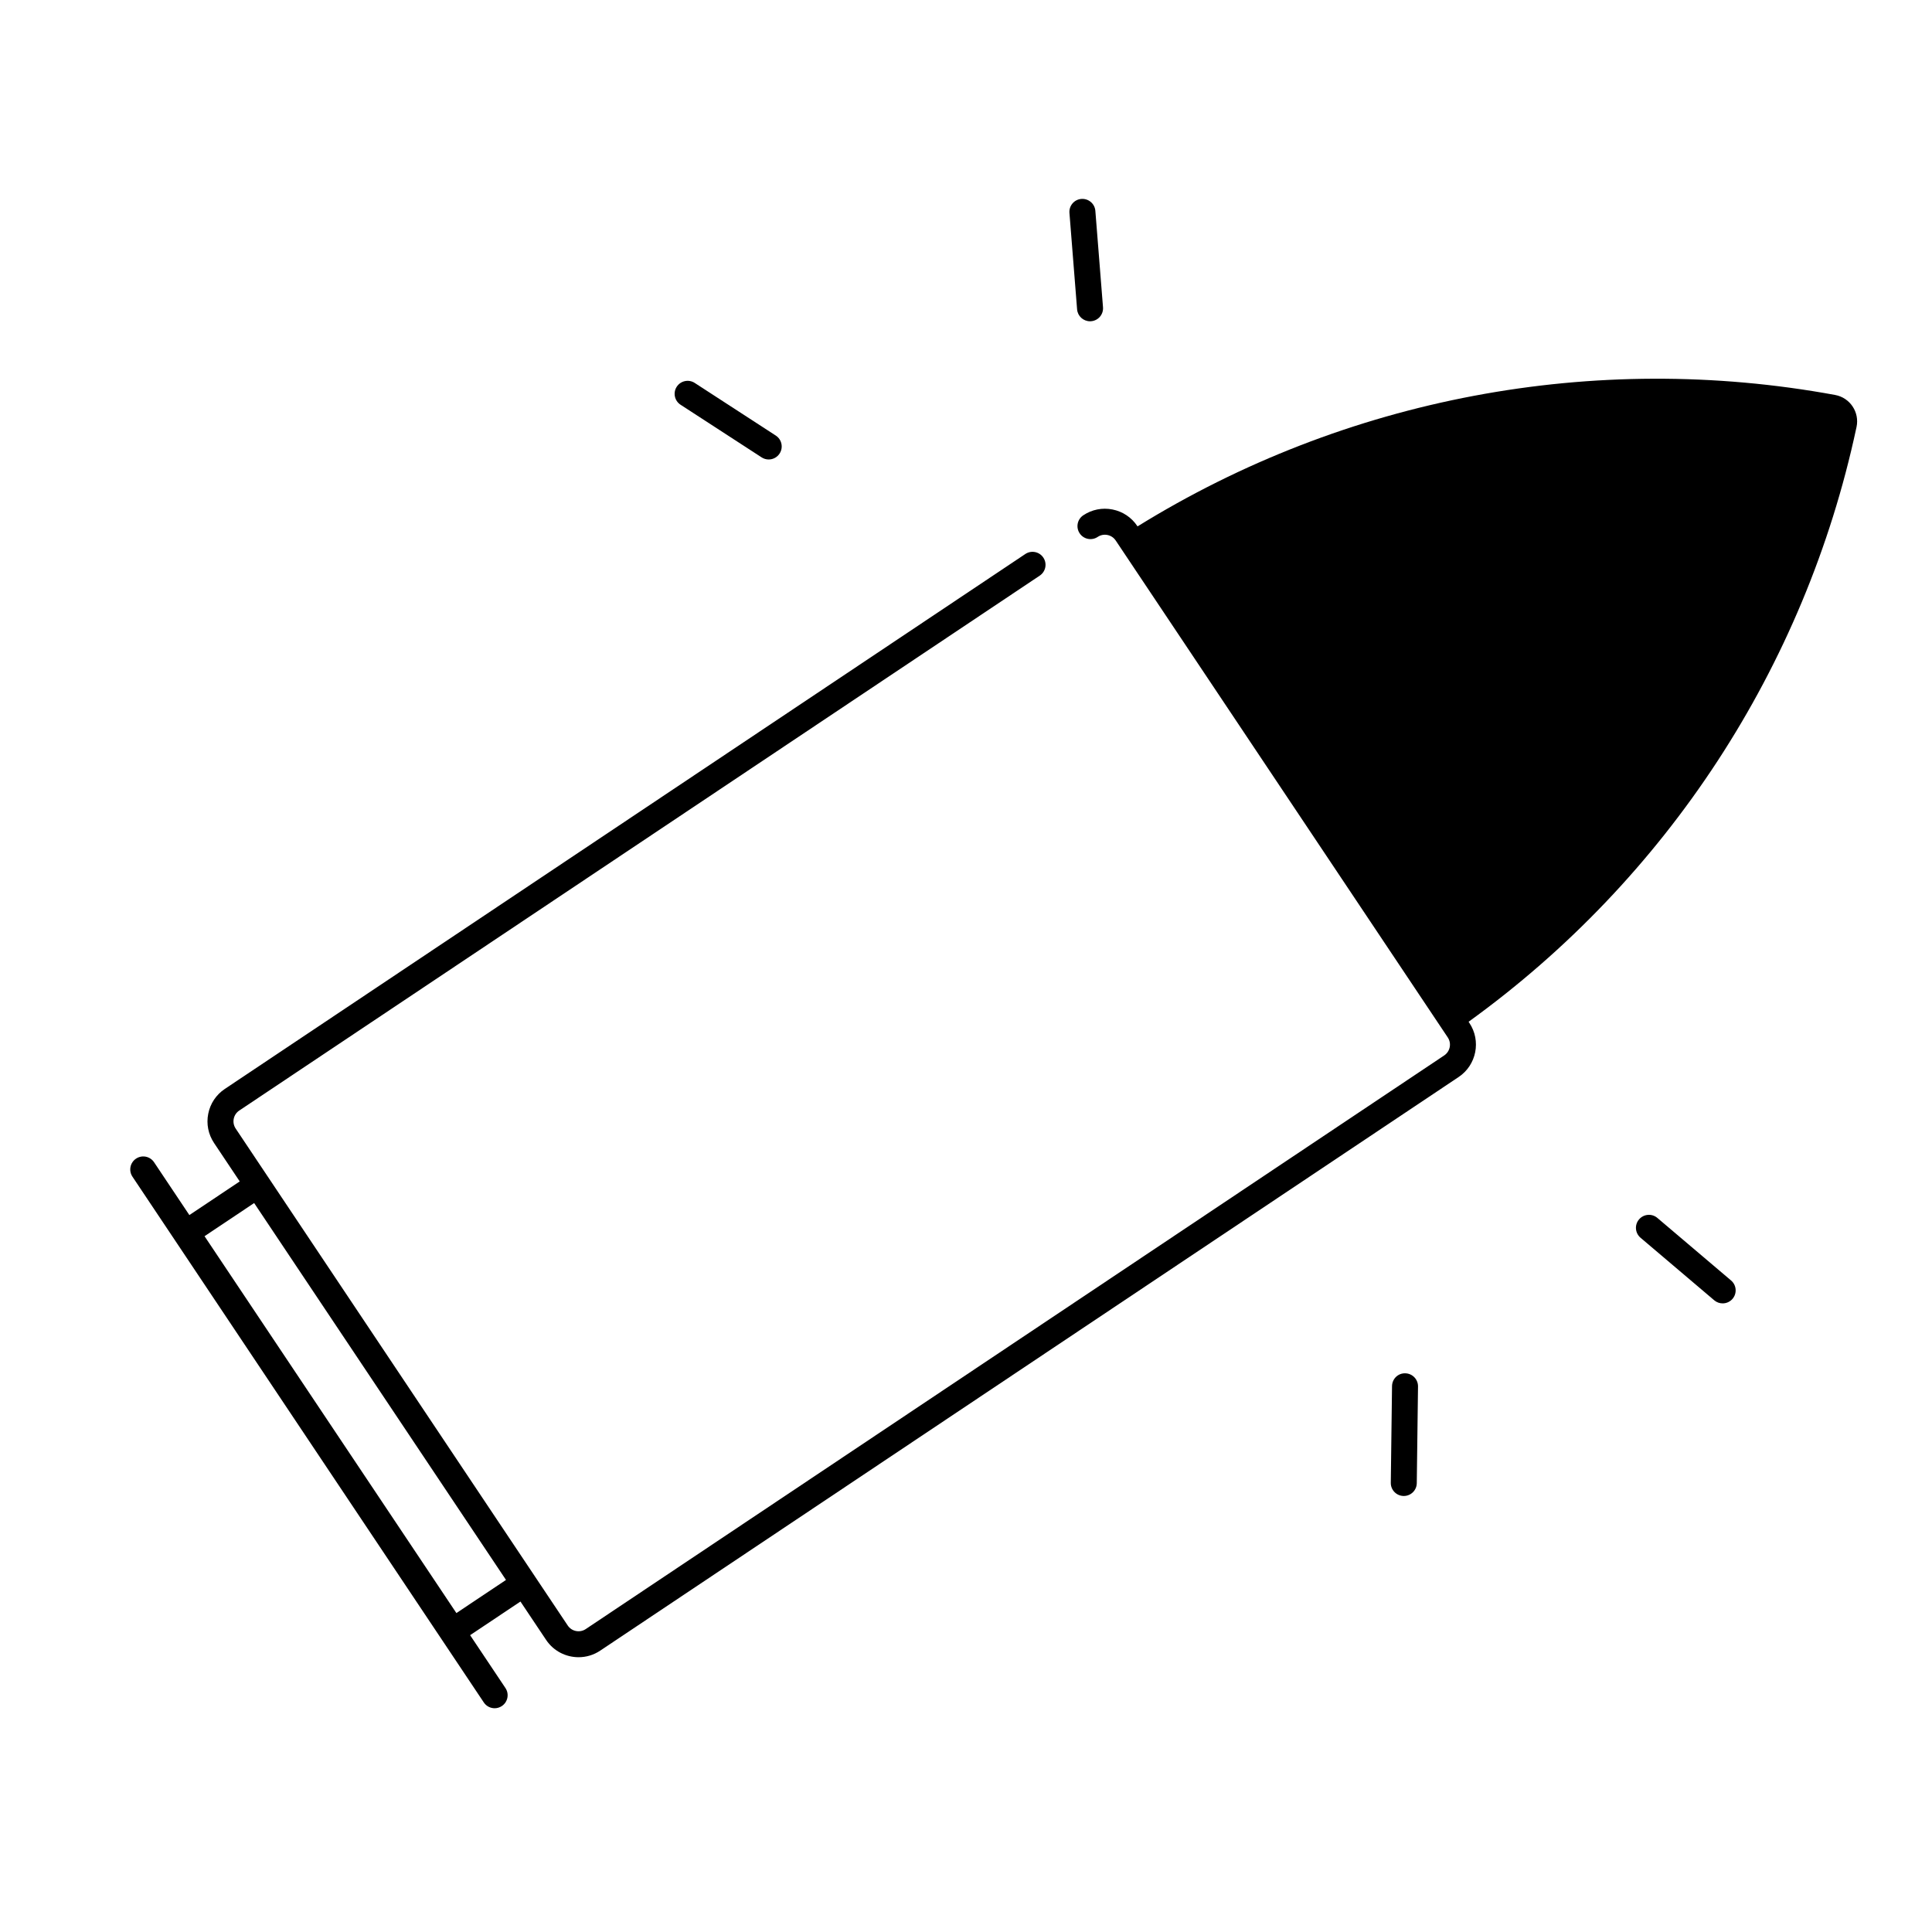 <?xml version="1.0" encoding="UTF-8"?>
<!-- Uploaded to: SVG Repo, www.svgrepo.com, Generator: SVG Repo Mixer Tools -->
<svg fill="#000000" width="800px" height="800px" version="1.1" viewBox="144 144 512 512" xmlns="http://www.w3.org/2000/svg">
 <g>
  <path d="m445.46 283.5-0.059-0.09c-1.531-2.293-3.867-3.856-6.574-4.391-2.707-0.539-5.461 0.012-7.754 1.543-1.582 1.055-2.008 3.195-0.949 4.777 1.059 1.582 3.199 2.004 4.777 0.949 0.762-0.512 1.68-0.691 2.582-0.512 0.902 0.18 1.68 0.699 2.191 1.465l88 131.69c1.055 1.578 0.629 3.719-0.949 4.773l-227.5 152.02c-1.578 1.055-3.719 0.629-4.773-0.949l-8.715-13.039v-0.004l-9.973-14.922-69.309-103.73c-0.512-0.766-0.691-1.684-0.516-2.582 0.18-0.902 0.699-1.68 1.465-2.191l212.14-141.76c1.582-1.059 2.008-3.195 0.949-4.777s-3.199-2.004-4.777-0.949l-212.14 141.76c-2.293 1.531-3.856 3.867-4.391 6.574-0.539 2.707 0.012 5.461 1.543 7.754l6.801 10.18-13.344 8.918-9.359-14.004c-1.055-1.582-3.195-2.008-4.777-0.949-1.582 1.059-2.008 3.195-0.949 4.777l93.117 139.34c0.664 0.992 1.754 1.531 2.867 1.531 0.656 0 1.32-0.188 1.91-0.582 1.582-1.059 2.008-3.195 0.949-4.777l-9.359-14.004 13.34-8.914 6.801 10.168c1.988 2.977 5.266 4.586 8.605 4.586 1.973 0 3.965-0.562 5.723-1.738l227.5-152.02c4.734-3.164 6.012-9.59 2.848-14.328l-0.211-0.316c52.469-37.852 89.164-93.875 102.75-157.35l0.059-0.266c0.84-3.926-1.727-7.769-5.676-8.492-63.914-11.746-129.79 0.758-184.86 34.828zm-180.51 287.98-66.746-99.875 13.148-8.785 66.742 99.879z"/>
  <path d="m345.84 265.21c0.578 0.375 1.23 0.555 1.871 0.555 1.129 0 2.231-0.555 2.891-1.57 1.035-1.594 0.582-3.727-1.012-4.766l-21.484-13.949c-1.594-1.035-3.727-0.582-4.766 1.012-1.035 1.594-0.582 3.727 1.012 4.766z"/>
  <path d="m432.87 229.14c0.09 0 0.184-0.004 0.277-0.012 1.898-0.148 3.312-1.809 3.16-3.707l-2.027-25.543c-0.148-1.895-1.812-3.301-3.707-3.16-1.898 0.148-3.312 1.809-3.16 3.707l2.027 25.543c0.141 1.805 1.648 3.172 3.43 3.172z"/>
  <path d="m600.52 489.41c0.977 0 1.945-0.414 2.629-1.215 1.23-1.449 1.051-3.625-0.398-4.856l-19.535-16.578c-1.449-1.23-3.625-1.051-4.856 0.398s-1.051 3.625 0.398 4.856l19.535 16.578c0.648 0.547 1.441 0.816 2.227 0.816z"/>
  <path d="m516.02 540.45c1.883 0 3.418-1.512 3.441-3.398l0.328-25.621c0.023-1.902-1.5-3.465-3.398-3.488-1.926-0.047-3.465 1.496-3.488 3.398l-0.328 25.621c-0.023 1.902 1.5 3.465 3.398 3.488h0.047z"/>
 </g>
</svg>